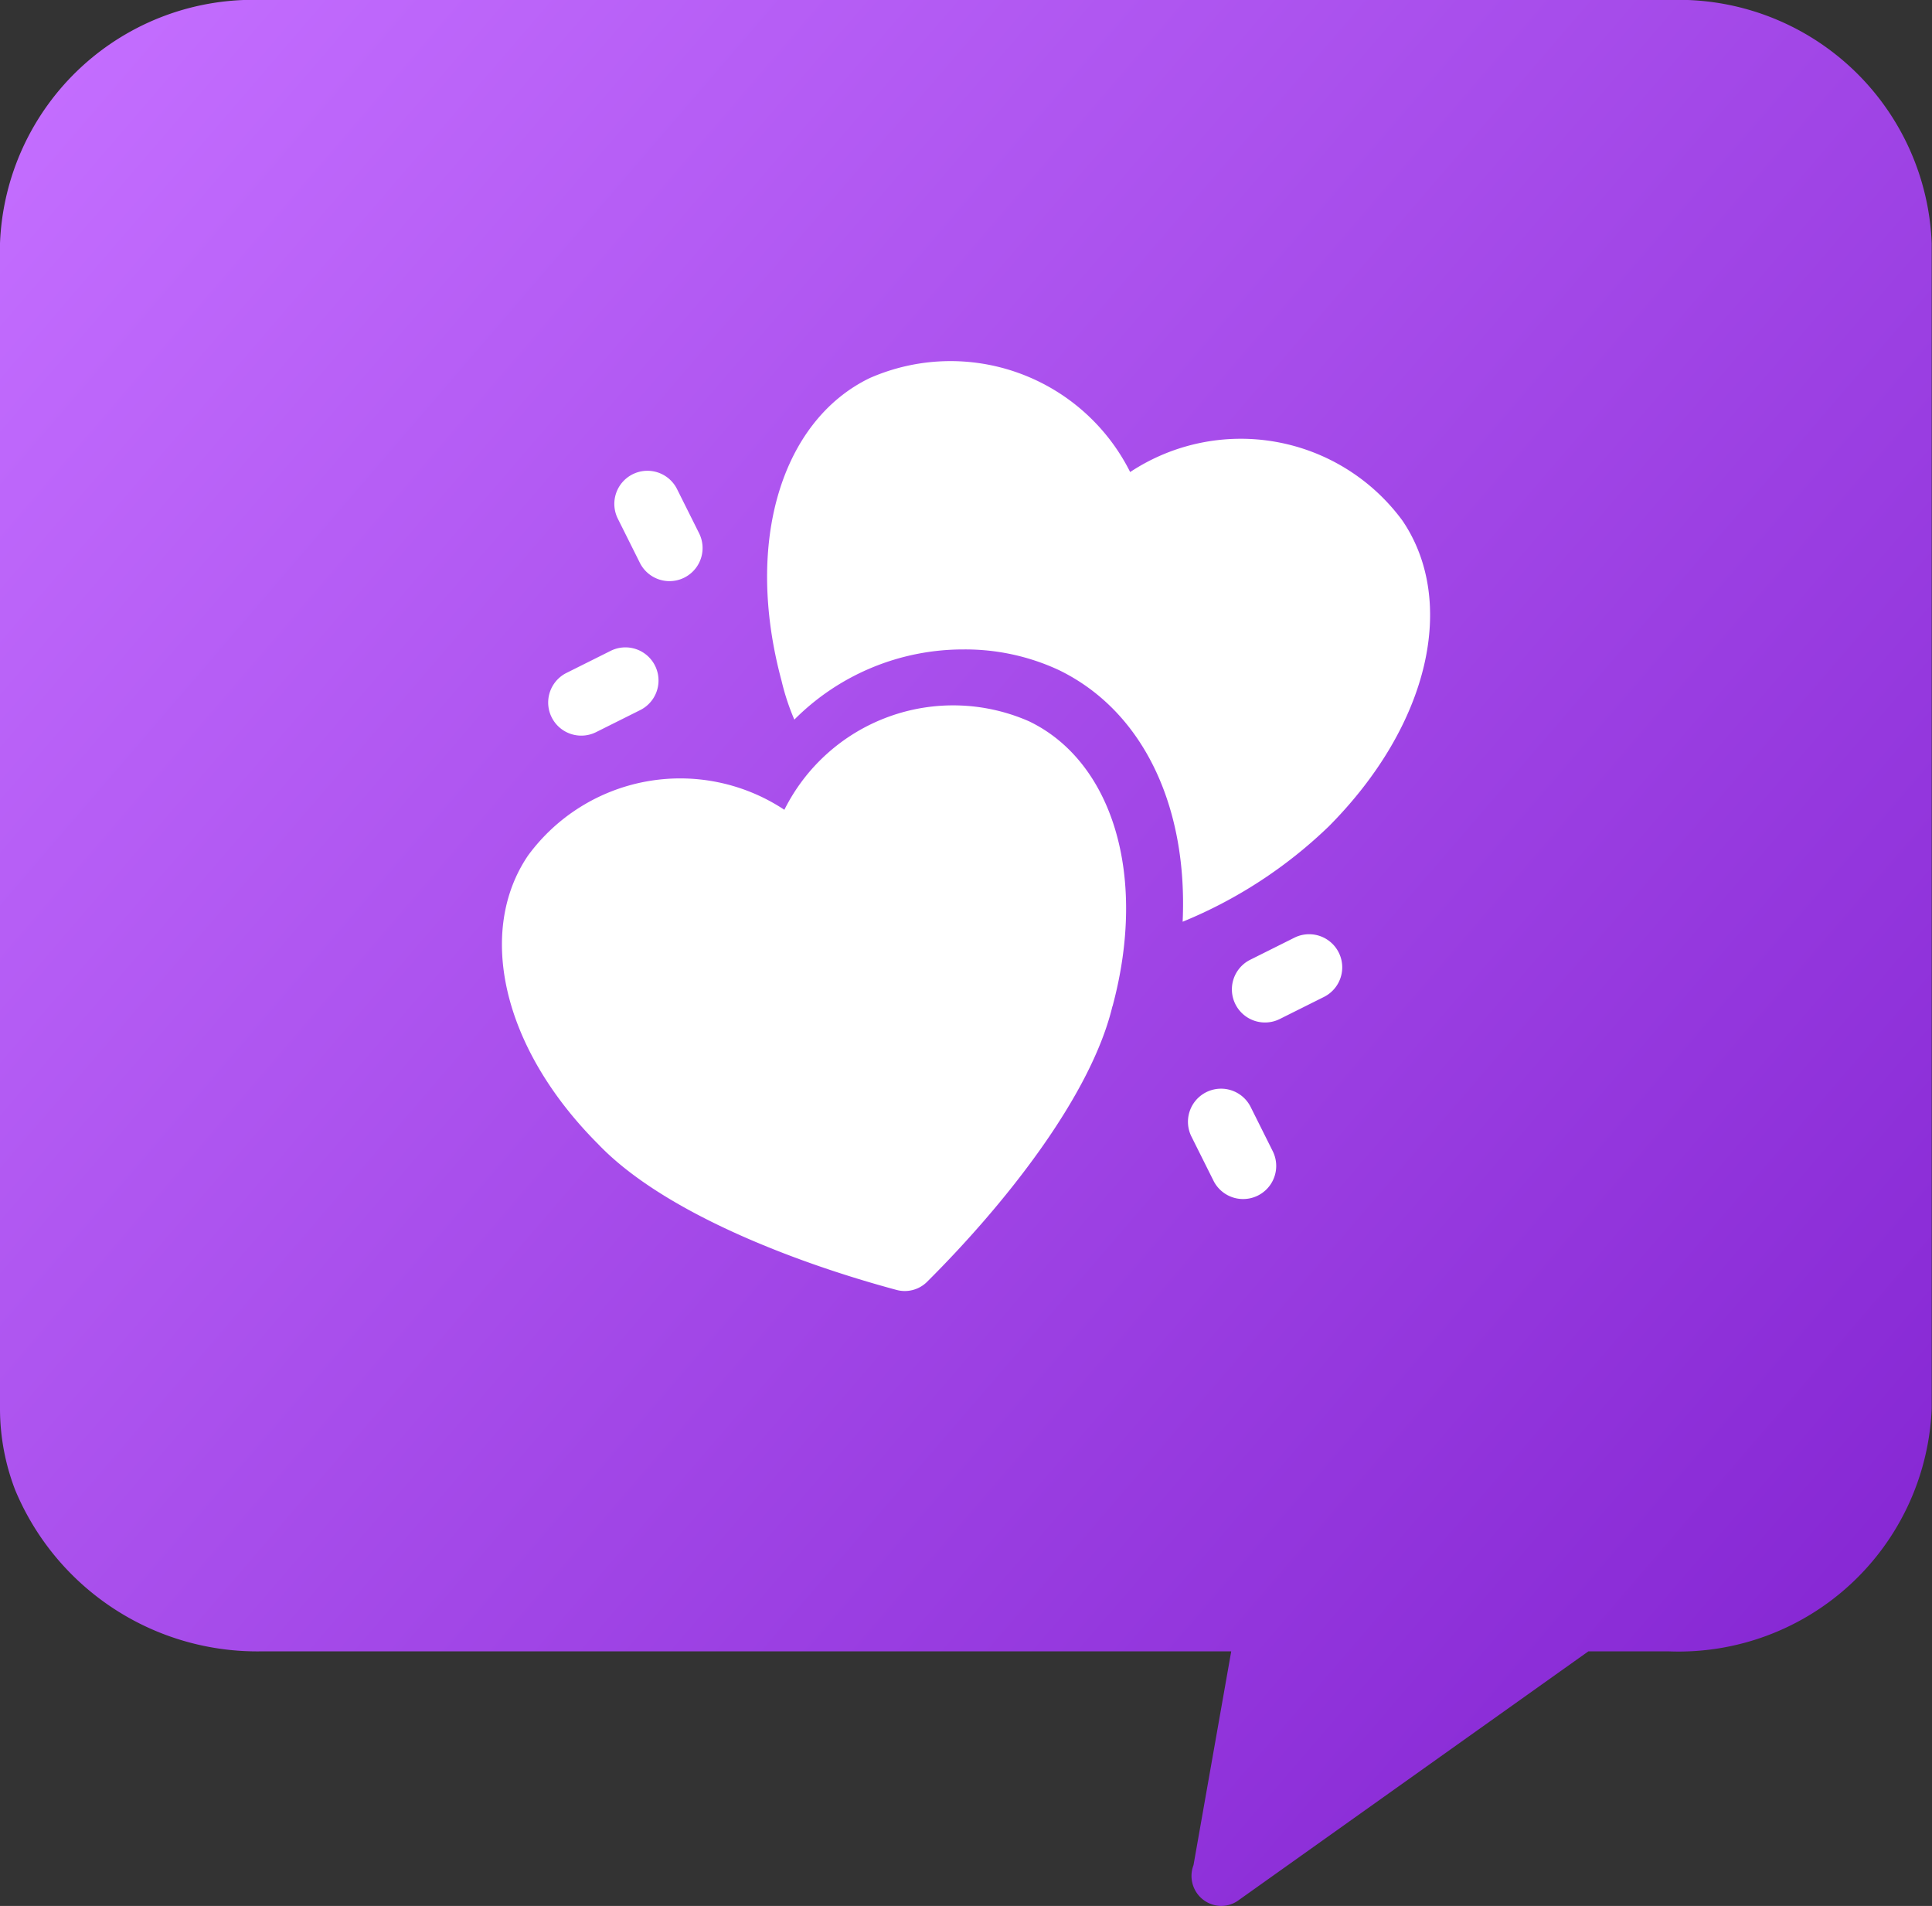 <svg id="footer_logo" xmlns="http://www.w3.org/2000/svg" xmlns:xlink="http://www.w3.org/1999/xlink" width="46.088" height="45.46" viewBox="0 0 46.088 45.46">
  <rect x="0" y="0" width="46.088" height="45.46" fill="#333333" stroke="none"/>
  <defs>
    <linearGradient id="linear-gradient" x1="1.102" y1="0.957" x2="0" y2="0.045" gradientUnits="objectBoundingBox">
      <stop offset="0" stop-color="#7e1ece"/>
      <stop offset="1" stop-color="#c46eff"/>
    </linearGradient>
  </defs>
  <path id="Podklad" d="M332.145,0a6.044,6.044,0,0,0-6.264,5.8V33.591a5.4,5.4,0,0,0,.363,1.95,6.256,6.256,0,0,0,5.9,3.846h23.108l-.9,5.1a.716.716,0,0,0,.664.973h0a.707.707,0,0,0,.378-.113l8.377-5.959h1.927a6.043,6.043,0,0,0,6.264-5.8V5.8A6.044,6.044,0,0,0,365.705,0Z" transform="translate(-325.881)" fill="url(#linear-gradient)"/>
  <path id="Path_983" data-name="Path 983" d="M413.907,110.367c-.515,2.15-2.586,4.746-4.429,6.579a.754.754,0,0,1-.713.188c-2.507-.674-5.6-1.883-7.124-3.478-2.318-2.319-2.893-5.093-1.674-6.886a4.5,4.5,0,0,1,6.114-1.09,4.5,4.5,0,0,1,5.836-2.111c1.962.941,2.844,3.636,1.992,6.8" transform="translate(-387.37 -86.365)" fill="#fff" fill-rule="evenodd"/>
  <path id="Path_984" data-name="Path 984" d="M451.546,63.9a11.034,11.034,0,0,1-3.474,2.263c.126-2.747-.937-5.021-2.947-6a5.284,5.284,0,0,0-2.274-.495,5.683,5.683,0,0,0-4.042,1.674,5.608,5.608,0,0,1-.305-.926c-.905-3.358.032-6.221,2.105-7.221a4.793,4.793,0,0,1,6.211,2.242,4.785,4.785,0,0,1,6.495,1.158c1.295,1.905.674,4.853-1.768,7.305" transform="translate(-419.86 -44.178)" fill="#fff" fill-rule="evenodd"/>
  <path id="Path_985" data-name="Path 985" d="M417.82,70.388a.789.789,0,0,1-1.413.705l-.526-1.053a.789.789,0,1,1,1.413-.705Z" transform="translate(-401.143 -57.669)" fill="#fff" fill-rule="evenodd"/>
  <path id="Path_986" data-name="Path 986" d="M499.84,160.459a.789.789,0,1,1,1.413-.705l.526,1.053a.789.789,0,1,1-1.413.705Z" transform="translate(-471.418 -133.35)" fill="#fff" fill-rule="evenodd"/>
  <path id="Path_987" data-name="Path 987" d="M407.253,96.755a.789.789,0,0,1-.705-1.413l1.053-.526a.789.789,0,0,1,.705,1.413Z" transform="translate(-393.034 -79.292)" fill="#fff" fill-rule="evenodd"/>
  <path id="Path_988" data-name="Path 988" d="M507.7,136.795a.789.789,0,0,1,.705,1.413l-1.053.526a.789.789,0,1,1-.705-1.413Z" transform="translate(-476.823 -114.429)" fill="#fff" fill-rule="evenodd"/>
</svg>
